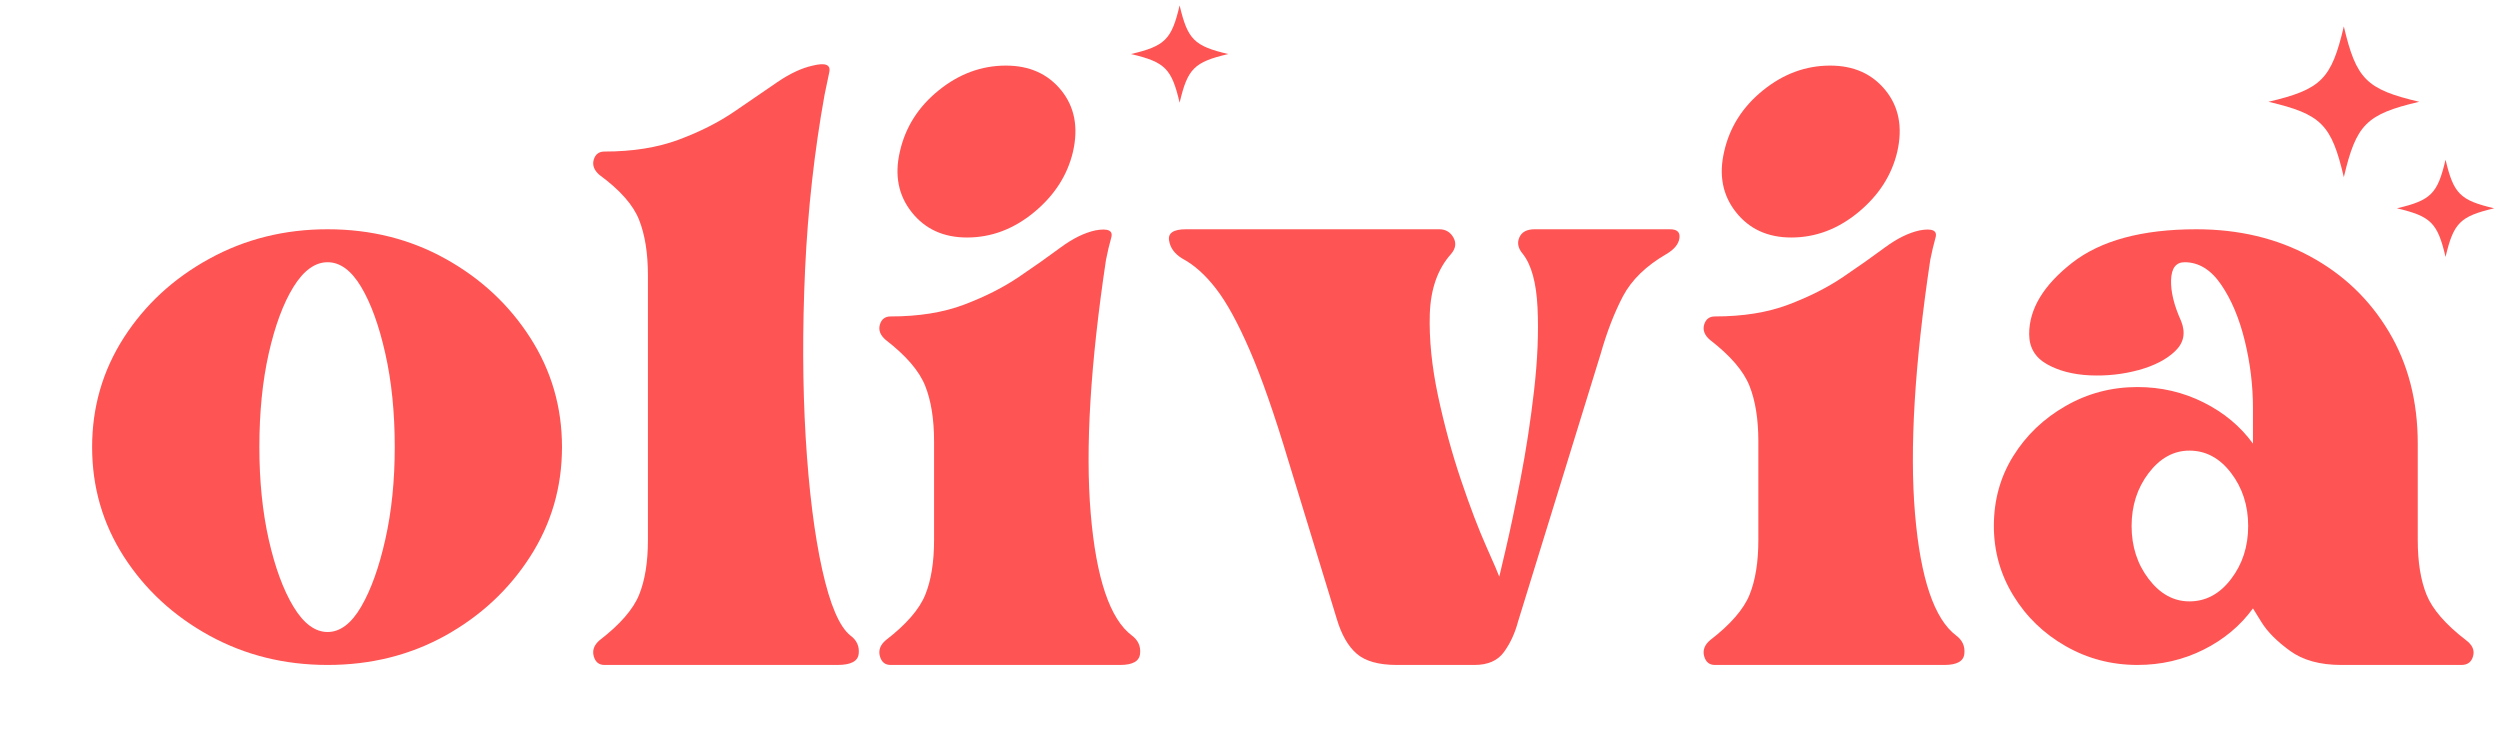 <svg version="1.2" preserveAspectRatio="xMidYMid meet" height="150" viewBox="0 0 384 112.5" zoomAndPan="magnify" width="512" xmlns:xlink="http://www.w3.org/1999/xlink" xmlns="http://www.w3.org/2000/svg"><defs><clipPath id="c32f143d37"><path d="M 348.438 4.059 L 371.586 4.059 L 371.586 27.207 L 348.438 27.207 Z M 348.438 4.059"></path></clipPath><clipPath id="f116b1eac6"><path d="M 368.168 24.527 L 383.102 24.527 L 383.102 39.461 L 368.168 39.461 Z M 368.168 24.527"></path></clipPath><clipPath id="340148c043"><path d="M 173.723 0.832 L 188.656 0.832 L 188.656 15.766 L 173.723 15.766 Z M 173.723 0.832"></path></clipPath></defs><g id="b8bea8a36a"><g style="fill:#ff5454;fill-opacity:1;"><g transform="translate(14.15, 123.481)"><path d="M 36.172 -88.266 C 42.805 -88.266 48.836 -86.754 54.266 -83.734 C 59.691 -80.723 64.031 -76.688 67.281 -71.625 C 70.539 -66.562 72.172 -60.957 72.172 -54.812 C 72.172 -48.656 70.539 -43.047 67.281 -37.984 C 64.031 -32.922 59.691 -28.879 54.266 -25.859 C 48.836 -22.848 42.805 -21.344 36.172 -21.344 C 29.547 -21.344 23.488 -22.848 18 -25.859 C 12.508 -28.879 8.133 -32.922 4.875 -37.984 C 1.625 -43.047 0 -48.656 0 -54.812 C 0 -60.957 1.625 -66.562 4.875 -71.625 C 8.133 -76.688 12.508 -80.723 18 -83.734 C 23.488 -86.754 29.547 -88.266 36.172 -88.266 Z M 36.172 -26.406 C 38.098 -26.406 39.816 -27.703 41.328 -30.297 C 42.836 -32.891 44.07 -36.328 45.031 -40.609 C 46 -44.891 46.484 -49.625 46.484 -54.812 C 46.484 -60.113 46 -64.906 45.031 -69.188 C 44.07 -73.469 42.836 -76.875 41.328 -79.406 C 39.816 -81.938 38.098 -83.203 36.172 -83.203 C 34.242 -83.203 32.492 -81.938 30.922 -79.406 C 29.359 -76.875 28.094 -73.469 27.125 -69.188 C 26.164 -64.906 25.688 -60.113 25.688 -54.812 C 25.688 -49.625 26.164 -44.891 27.125 -40.609 C 28.094 -36.328 29.359 -32.891 30.922 -30.297 C 32.492 -27.703 34.242 -26.406 36.172 -26.406 Z M 36.172 -26.406" style="stroke:none"></path></g></g><g style="fill:#ff5454;fill-opacity:1;"><g transform="translate(91.021, 123.481)"><path d="M 39.609 -25.859 C 40.578 -25.141 41 -24.207 40.875 -23.062 C 40.758 -21.914 39.676 -21.344 37.625 -21.344 L 1.812 -21.344 C 0.969 -21.344 0.422 -21.797 0.172 -22.703 C -0.066 -23.609 0.234 -24.422 1.078 -25.141 C 4.211 -27.555 6.234 -29.879 7.141 -32.109 C 8.047 -34.336 8.5 -37.141 8.5 -40.516 L 8.5 -81.219 C 8.5 -84.594 8.047 -87.426 7.141 -89.719 C 6.234 -92.008 4.211 -94.301 1.078 -96.594 C 0.234 -97.312 -0.066 -98.094 0.172 -98.938 C 0.422 -99.781 0.969 -100.203 1.812 -100.203 C 6.145 -100.203 9.941 -100.805 13.203 -102.016 C 16.461 -103.223 19.328 -104.672 21.797 -106.359 C 24.266 -108.047 26.461 -109.551 28.391 -110.875 C 30.328 -112.195 32.141 -113.039 33.828 -113.406 C 35.754 -113.883 36.598 -113.551 36.359 -112.406 C 36.117 -111.27 35.875 -110.098 35.625 -108.891 C 34.062 -100.203 33.066 -91.273 32.641 -82.109 C 32.223 -72.953 32.254 -64.332 32.734 -56.25 C 33.223 -48.176 34.066 -41.426 35.266 -36 C 36.473 -30.57 37.922 -27.191 39.609 -25.859 Z M 39.609 -25.859" style="stroke:none"></path></g></g><g style="fill:#ff5454;fill-opacity:1;"><g transform="translate(134.973, 123.481)"><path d="M 37.078 -21.344 L 1.812 -21.344 C 0.969 -21.344 0.422 -21.797 0.172 -22.703 C -0.066 -23.609 0.234 -24.422 1.078 -25.141 C 4.211 -27.555 6.234 -29.879 7.141 -32.109 C 8.047 -34.336 8.5 -37.141 8.5 -40.516 L 8.5 -55.703 C 8.5 -59.086 8.047 -61.922 7.141 -64.203 C 6.234 -66.492 4.211 -68.848 1.078 -71.266 C 0.234 -71.984 -0.066 -72.766 0.172 -73.609 C 0.422 -74.453 0.969 -74.875 1.812 -74.875 C 6.145 -74.875 9.91 -75.477 13.109 -76.688 C 16.305 -77.895 19.109 -79.312 21.516 -80.938 C 23.93 -82.57 26.07 -84.082 27.938 -85.469 C 29.812 -86.852 31.594 -87.727 33.281 -88.094 C 35.207 -88.445 36.02 -88.082 35.719 -87 C 35.414 -85.914 35.145 -84.77 34.906 -83.562 C 32.5 -67.531 31.719 -54.535 32.562 -44.578 C 33.406 -34.629 35.516 -28.391 38.891 -25.859 C 39.848 -25.141 40.266 -24.207 40.141 -23.062 C 40.023 -21.914 39.004 -21.344 37.078 -21.344 Z M 13.562 -87 C 9.945 -87 7.113 -88.297 5.062 -90.891 C 3.008 -93.484 2.406 -96.586 3.25 -100.203 C 4.094 -103.941 6.082 -107.078 9.219 -109.609 C 12.352 -112.141 15.789 -113.406 19.531 -113.406 C 23.145 -113.406 25.977 -112.141 28.031 -109.609 C 30.082 -107.078 30.688 -103.941 29.844 -100.203 C 29 -96.586 27.008 -93.484 23.875 -90.891 C 20.738 -88.297 17.301 -87 13.562 -87 Z M 13.562 -87" style="stroke:none"></path></g></g><g style="fill:#ff5454;fill-opacity:1;"><g transform="translate(179.648, 123.481)"><path d="M 76.875 -88.266 C 77.957 -88.266 78.438 -87.812 78.312 -86.906 C 78.195 -86 77.535 -85.188 76.328 -84.469 C 73.191 -82.656 70.957 -80.484 69.625 -77.953 C 68.301 -75.422 67.16 -72.469 66.203 -69.094 L 53.531 -28.031 C 53.051 -26.227 52.328 -24.66 51.359 -23.328 C 50.398 -22.004 48.895 -21.344 46.844 -21.344 L 34.906 -21.344 C 32.133 -21.344 30.082 -21.914 28.75 -23.062 C 27.426 -24.207 26.406 -25.984 25.688 -28.391 L 18.266 -52.641 C 16.098 -59.867 14.109 -65.562 12.297 -69.719 C 10.492 -73.883 8.773 -77.02 7.141 -79.125 C 5.516 -81.238 3.797 -82.781 1.984 -83.75 C 0.785 -84.469 0.098 -85.398 -0.078 -86.547 C -0.266 -87.691 0.602 -88.266 2.531 -88.266 L 41.422 -88.266 C 42.391 -88.266 43.113 -87.844 43.594 -87 C 44.07 -86.156 43.953 -85.312 43.234 -84.469 C 41.18 -82.176 40.094 -79.098 39.969 -75.234 C 39.852 -71.379 40.273 -67.191 41.234 -62.672 C 42.203 -58.148 43.379 -53.836 44.766 -49.734 C 46.148 -45.641 47.445 -42.234 48.656 -39.516 C 49.863 -36.805 50.523 -35.27 50.641 -34.906 C 50.641 -34.906 50.973 -36.32 51.641 -39.156 C 52.305 -41.988 53.062 -45.578 53.906 -49.922 C 54.75 -54.266 55.441 -58.785 55.984 -63.484 C 56.523 -68.191 56.703 -72.441 56.516 -76.234 C 56.336 -80.035 55.586 -82.781 54.266 -84.469 C 53.535 -85.312 53.352 -86.156 53.719 -87 C 54.082 -87.844 54.867 -88.266 56.078 -88.266 Z M 76.875 -88.266" style="stroke:none"></path></g></g><g style="fill:#ff5454;fill-opacity:1;"><g transform="translate(261.583, 123.481)"><path d="M 37.078 -21.344 L 1.812 -21.344 C 0.969 -21.344 0.422 -21.797 0.172 -22.703 C -0.066 -23.609 0.234 -24.422 1.078 -25.141 C 4.211 -27.555 6.234 -29.879 7.141 -32.109 C 8.047 -34.336 8.5 -37.141 8.5 -40.516 L 8.5 -55.703 C 8.5 -59.086 8.047 -61.922 7.141 -64.203 C 6.234 -66.492 4.211 -68.848 1.078 -71.266 C 0.234 -71.984 -0.066 -72.766 0.172 -73.609 C 0.422 -74.453 0.969 -74.875 1.812 -74.875 C 6.145 -74.875 9.91 -75.477 13.109 -76.688 C 16.305 -77.895 19.109 -79.312 21.516 -80.938 C 23.93 -82.57 26.07 -84.082 27.938 -85.469 C 29.812 -86.852 31.594 -87.727 33.281 -88.094 C 35.207 -88.445 36.02 -88.082 35.719 -87 C 35.414 -85.914 35.145 -84.77 34.906 -83.562 C 32.5 -67.531 31.719 -54.535 32.562 -44.578 C 33.406 -34.629 35.516 -28.391 38.891 -25.859 C 39.848 -25.141 40.266 -24.207 40.141 -23.062 C 40.023 -21.914 39.004 -21.344 37.078 -21.344 Z M 13.562 -87 C 9.945 -87 7.113 -88.297 5.062 -90.891 C 3.008 -93.484 2.406 -96.586 3.25 -100.203 C 4.094 -103.941 6.082 -107.078 9.219 -109.609 C 12.352 -112.141 15.789 -113.406 19.531 -113.406 C 23.145 -113.406 25.977 -112.141 28.031 -109.609 C 30.082 -107.078 30.688 -103.941 29.844 -100.203 C 29 -96.586 27.008 -93.484 23.875 -90.891 C 20.738 -88.297 17.301 -87 13.562 -87 Z M 13.562 -87" style="stroke:none"></path></g></g><g style="fill:#ff5454;fill-opacity:1;"><g transform="translate(306.258, 123.481)"><path d="M 72.531 -25.141 C 73.5 -24.422 73.859 -23.609 73.609 -22.703 C 73.367 -21.797 72.77 -21.344 71.812 -21.344 L 53.359 -21.344 C 50.098 -21.344 47.473 -22.066 45.484 -23.516 C 43.492 -24.961 42.047 -26.41 41.141 -27.859 C 40.242 -29.305 39.797 -30.031 39.797 -30.031 C 37.867 -27.375 35.336 -25.258 32.203 -23.688 C 29.066 -22.125 25.688 -21.344 22.062 -21.344 C 18.082 -21.344 14.406 -22.305 11.031 -24.234 C 7.656 -26.16 4.973 -28.754 2.984 -32.016 C 0.992 -35.273 0 -38.832 0 -42.688 C 0 -46.664 0.992 -50.25 2.984 -53.438 C 4.973 -56.633 7.656 -59.195 11.031 -61.125 C 14.406 -63.062 18.082 -64.031 22.062 -64.031 C 25.688 -64.031 29.066 -63.242 32.203 -61.672 C 35.336 -60.109 37.867 -58 39.797 -55.344 L 39.797 -60.781 C 39.797 -64.27 39.375 -67.734 38.531 -71.172 C 37.688 -74.609 36.477 -77.473 34.906 -79.766 C 33.344 -82.055 31.473 -83.203 29.297 -83.203 C 27.973 -83.203 27.281 -82.297 27.219 -80.484 C 27.156 -78.68 27.672 -76.57 28.766 -74.156 C 29.484 -72.352 29.176 -70.816 27.844 -69.547 C 26.52 -68.273 24.648 -67.305 22.234 -66.641 C 19.828 -65.984 17.328 -65.711 14.734 -65.828 C 12.148 -65.953 9.953 -66.523 8.141 -67.547 C 6.328 -68.578 5.422 -70.117 5.422 -72.172 C 5.422 -76.023 7.617 -79.672 12.016 -83.109 C 16.422 -86.547 22.785 -88.266 31.109 -88.266 C 37.617 -88.266 43.438 -86.879 48.562 -84.109 C 53.688 -81.336 57.723 -77.477 60.672 -72.531 C 63.629 -67.582 65.109 -61.852 65.109 -55.344 L 65.109 -40.516 C 65.109 -37.141 65.562 -34.336 66.469 -32.109 C 67.375 -29.879 69.395 -27.555 72.531 -25.141 Z M 30.031 -31.109 C 32.562 -31.109 34.695 -32.254 36.438 -34.547 C 38.188 -36.836 39.062 -39.551 39.062 -42.688 C 39.062 -45.82 38.188 -48.535 36.438 -50.828 C 34.695 -53.117 32.562 -54.266 30.031 -54.266 C 27.613 -54.266 25.531 -53.117 23.781 -50.828 C 22.031 -48.535 21.156 -45.82 21.156 -42.688 C 21.156 -39.551 22.031 -36.836 23.781 -34.547 C 25.531 -32.254 27.613 -31.109 30.031 -31.109 Z M 30.031 -31.109" style="stroke:none"></path></g></g><g clip-path="url(#c32f143d37)" clip-rule="nonzero"><path d="M 371.59 15.633 C 363.469 17.543 361.922 19.09 360.012 27.211 C 358.105 19.09 356.555 17.543 348.438 15.633 C 356.555 13.723 358.105 12.176 360.012 4.059 C 361.922 12.176 363.469 13.723 371.59 15.633 Z M 371.59 15.633" style="stroke:none;fill-rule:nonzero;fill:#ff5454;fill-opacity:1;"></path></g><g clip-path="url(#f116b1eac6)" clip-rule="nonzero"><path d="M 383.105 31.996 C 377.867 33.23 376.867 34.227 375.637 39.465 C 374.406 34.227 373.406 33.23 368.168 31.996 C 373.406 30.766 374.406 29.766 375.637 24.527 C 376.867 29.766 377.867 30.766 383.105 31.996 Z M 383.105 31.996" style="stroke:none;fill-rule:nonzero;fill:#ff5454;fill-opacity:1;"></path></g><g clip-path="url(#340148c043)" clip-rule="nonzero"><path d="M 188.66 8.301 C 183.422 9.535 182.422 10.531 181.191 15.77 C 179.961 10.531 178.961 9.535 173.723 8.301 C 178.961 7.07 179.961 6.07 181.191 0.832 C 182.422 6.07 183.422 7.07 188.66 8.301 Z M 188.66 8.301" style="stroke:none;fill-rule:nonzero;fill:#ff5454;fill-opacity:1;"></path></g></g></svg>